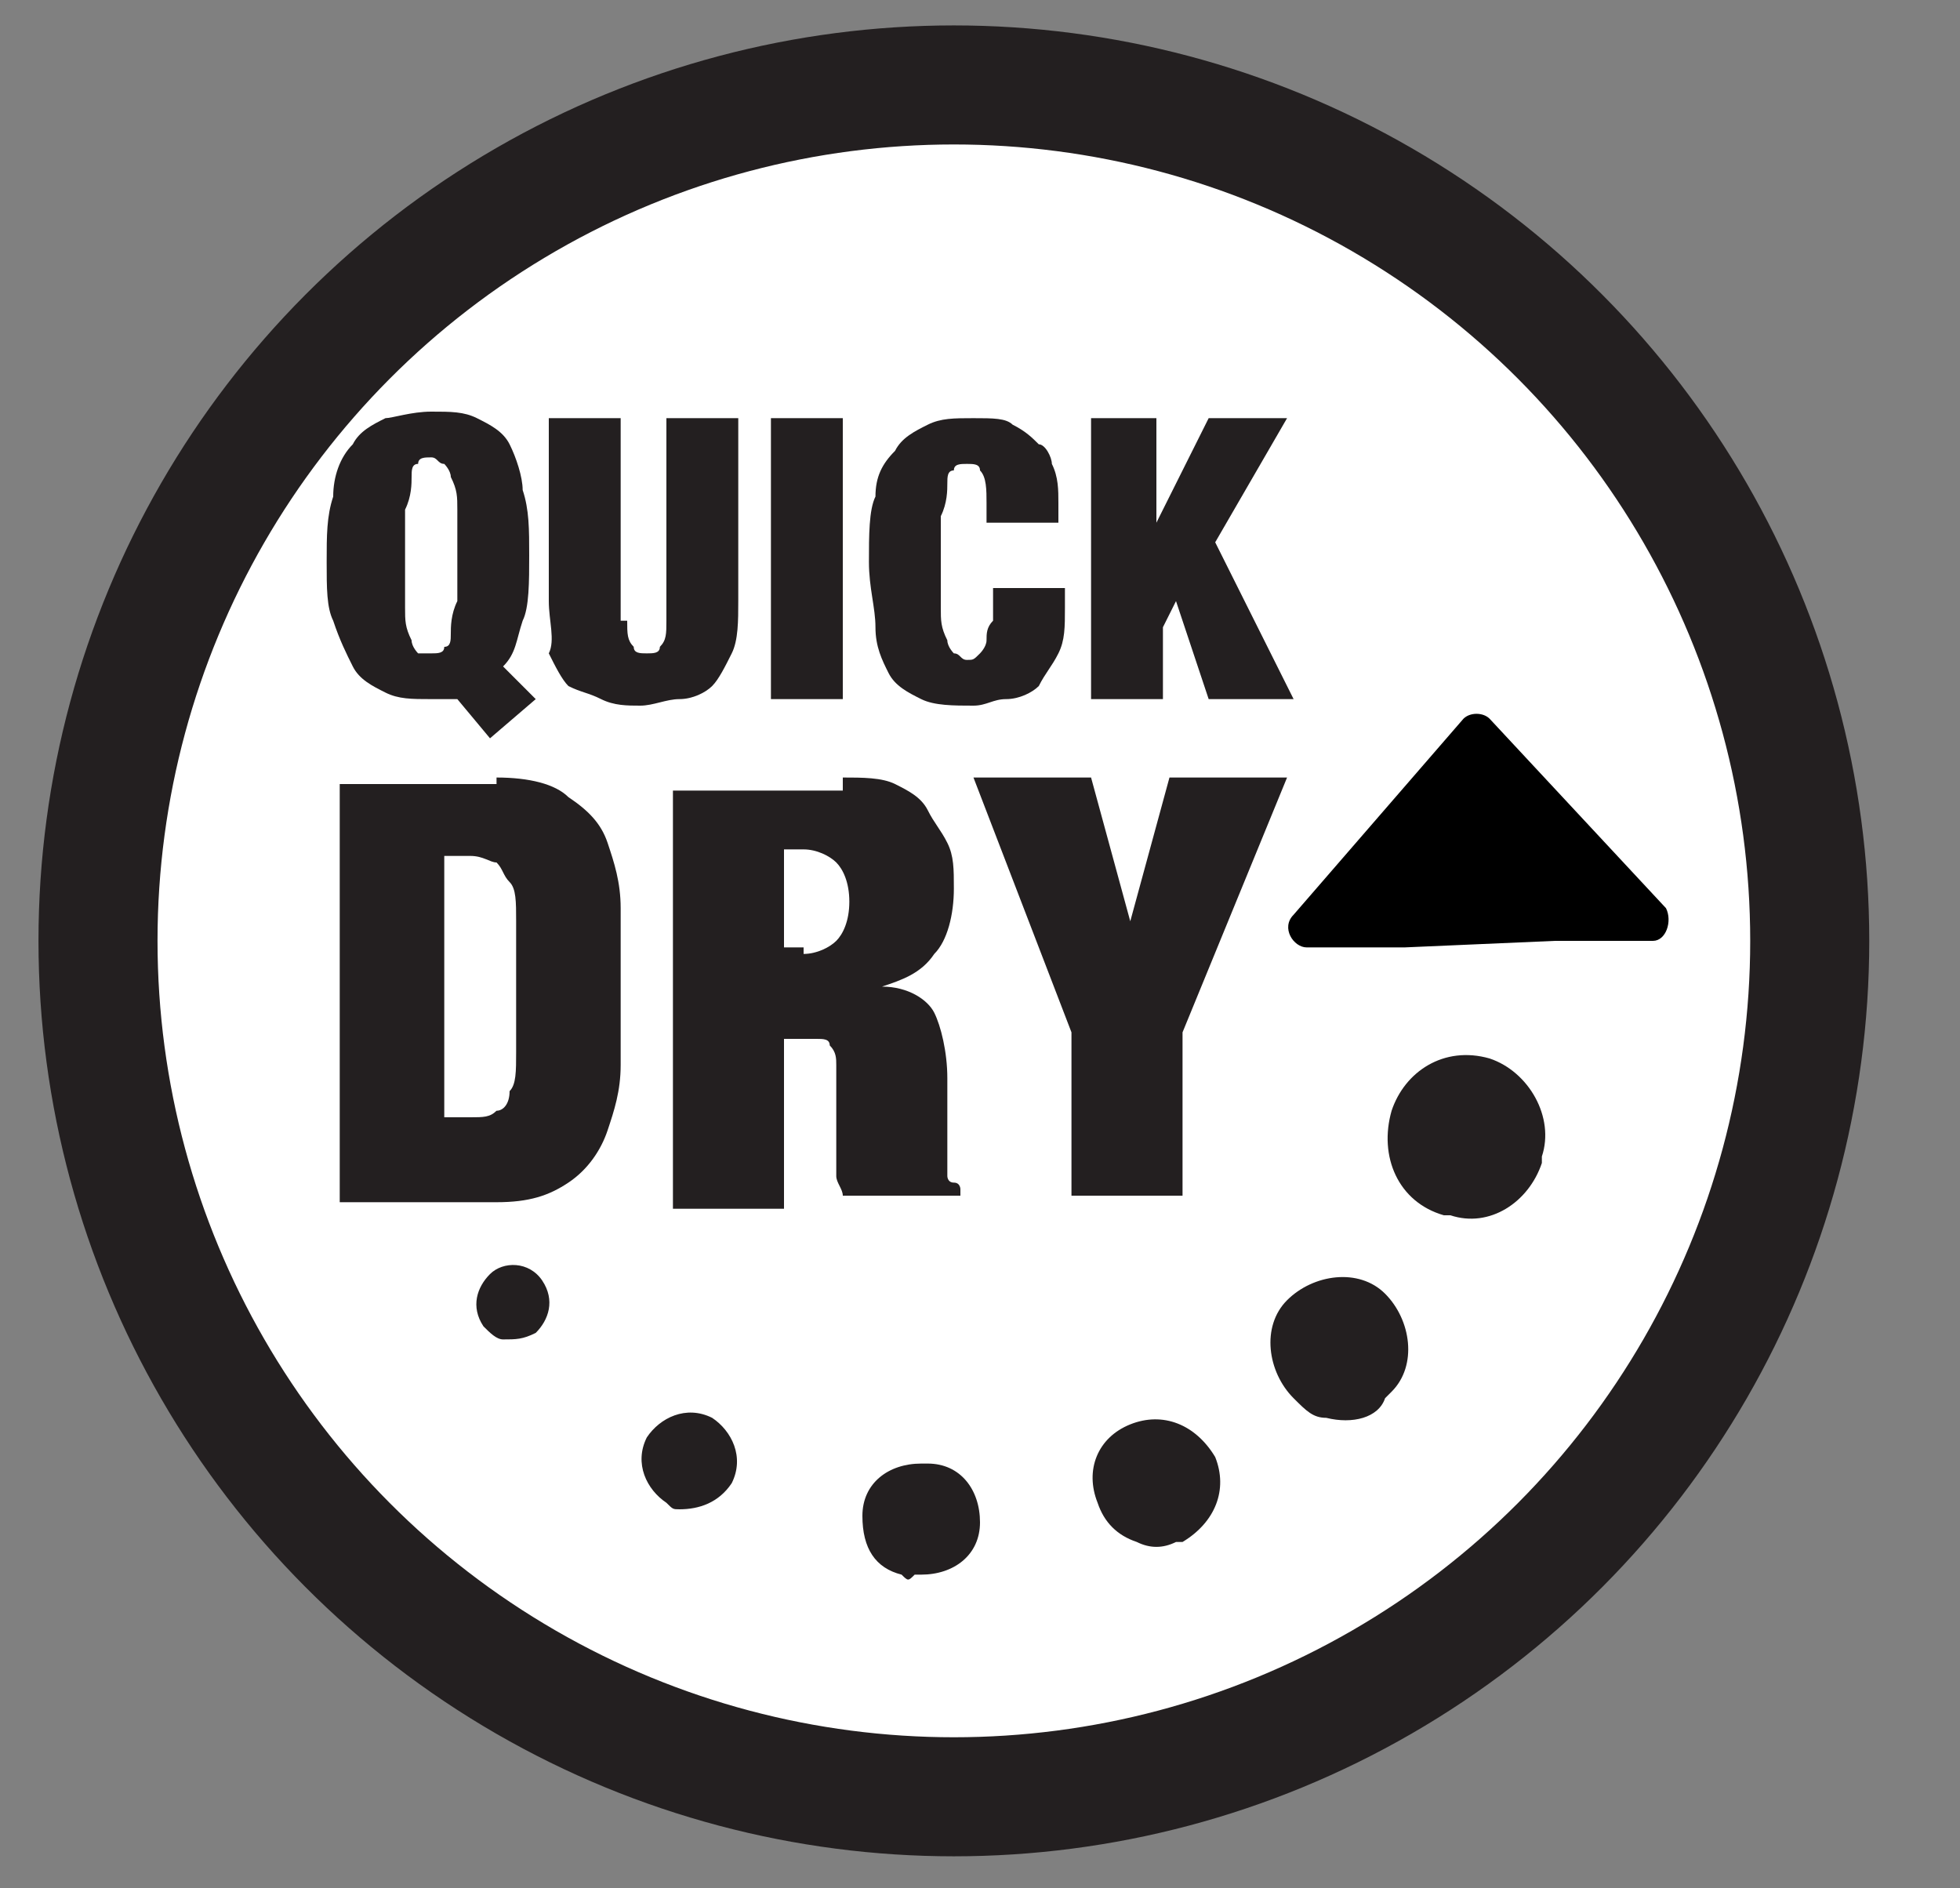 <?xml version="1.0" encoding="utf-8"?>
<!-- Generator: Adobe Illustrator 18.1.1, SVG Export Plug-In . SVG Version: 6.00 Build 0)  -->
<svg version="1.1" id="Layer_1" xmlns="http://www.w3.org/2000/svg" xmlns:xlink="http://www.w3.org/1999/xlink" x="0px" y="0px"
	 width="30px" height="28.9px" viewBox="0 0 30 28.9" enable-background="new 0 0 30 28.9" xml:space="preserve">
<rect x="0" y="0" width="30" height="28.9" fill="#808080" stroke="none"/>
<circle fill="#FFFFFF" cx="14.8" cy="14.5" r="13.2"/>
<line fill="none" x1="17" y1="9" x2="16.8" y2="12.7"/>
<path fill="none" stroke="#231F20" stroke-width="1.305" stroke-linecap="round" d="M16.8,12.7"/>
<path fill="none" stroke="#231F20" stroke-width="1.305" stroke-linecap="round" d="M17,9"/>
<line fill="none" x1="16.5" y1="17.9" x2="16.3" y2="21.6"/>
<path fill="none" stroke="#231F20" stroke-width="1.305" stroke-linecap="round" d="M16.3,21.6"/>
<path fill="none" stroke="#231F20" stroke-width="1.305" stroke-linecap="round" d="M16.5,17.9"/>
<line fill="none" x1="12.3" y1="10.7" x2="14.8" y2="13.4"/>
<path fill="none" stroke="#231F20" stroke-width="1.305" stroke-linecap="round" d="M14.8,13.4"/>
<path fill="none" stroke="#231F20" stroke-width="1.305" stroke-linecap="round" d="M12.3,10.7"/>
<line fill="none" x1="18.5" y1="17.4" x2="21" y2="20.1"/>
<line fill="none" x1="19.4" y1="15.6" x2="23.1" y2="15.8"/>
<line fill="none" x1="18.7" y1="13.6" x2="21.5" y2="11.2"/>
<circle fill="none" stroke="#231F20" stroke-width="1.822" stroke-miterlimit="10" cx="14.6" cy="14.4" r="13.1"/>
<g>
	<g>
		<path d="M23.8,14.4h0.5h1c0.2,0,0.3-0.3,0.2-0.5L22.8,11c-0.1-0.1-0.3-0.1-0.4,0l-2.6,3c-0.2,0.2,0,0.5,0.2,0.5h1h0.5L23.8,14.4z"
			/>
		<path fill="#231F20" d="M13.8,24.1c-0.4-0.1-0.6-0.4-0.6-0.9s0.4-0.8,0.9-0.8h0.1c0.5,0,0.8,0.4,0.8,0.9s-0.4,0.8-0.9,0.8H14
			C13.9,24.2,13.9,24.2,13.8,24.1z"/>
		<path fill="#231F20" d="M10.9,21.7c0.3,0.2,0.5,0.6,0.3,1c-0.2,0.3-0.5,0.4-0.8,0.4c-0.1,0-0.1,0-0.2-0.1l0,0
			c-0.3-0.2-0.5-0.6-0.3-1C10.1,21.7,10.5,21.5,10.9,21.7"/>
		<path fill="#231F20" d="M17.4,23.6c-0.3-0.1-0.5-0.3-0.6-0.6c-0.2-0.5,0-1,0.5-1.2l0,0c0.5-0.2,1,0,1.3,0.5c0.2,0.5,0,1-0.5,1.3
			H18C17.8,23.7,17.6,23.7,17.4,23.6z"/>
		<path fill="#231F20" d="M8.3,19.6c0.2,0.3,0.1,0.6-0.1,0.8c-0.2,0.1-0.3,0.1-0.5,0.1c-0.1,0-0.2-0.1-0.3-0.2l0,0
			c-0.2-0.3-0.1-0.6,0.1-0.8C7.7,19.3,8.1,19.3,8.3,19.6"/>
		<path fill="#231F20" d="M20.3,21.7c-0.2,0-0.3-0.1-0.5-0.3c-0.4-0.4-0.5-1.1-0.1-1.5l0,0c0.4-0.4,1.1-0.5,1.5-0.1s0.5,1.1,0.1,1.5
			l-0.1,0.1C21.1,21.7,20.7,21.8,20.3,21.7z"/>
		<path fill="#231F20" d="M21.3,17c0.2-0.6,0.8-1,1.5-0.8c0.6,0.2,1,0.9,0.8,1.5v0.1c-0.2,0.6-0.8,1-1.4,0.8c0,0,0,0-0.1,0
			C21.4,18.4,21.1,17.7,21.3,17"/>
	</g>
</g>
<g>
	<g>
		<path fill="#231F20" d="M7.6,11.9c0.5,0,0.9,0.1,1.1,0.3c0.3,0.2,0.5,0.4,0.6,0.7c0.1,0.3,0.2,0.6,0.2,1s0,0.8,0,1.2
			c0,0.4,0,0.8,0,1.2s-0.1,0.7-0.2,1S9,17.9,8.7,18.1c-0.3,0.2-0.6,0.3-1.1,0.3H5.2v-6.4H7.6z M7.2,17.1c0.2,0,0.3,0,0.4-0.1
			c0.1,0,0.2-0.1,0.2-0.3c0.1-0.1,0.1-0.3,0.1-0.6c0-0.3,0-0.6,0-1c0-0.4,0-0.8,0-1c0-0.3,0-0.5-0.1-0.6c-0.1-0.1-0.1-0.2-0.2-0.3
			c-0.1,0-0.2-0.1-0.4-0.1H6.8v4H7.2z"/>
		<path fill="#231F20" d="M12.9,11.9c0.3,0,0.6,0,0.8,0.1s0.4,0.2,0.5,0.4c0.1,0.2,0.2,0.3,0.3,0.5c0.1,0.2,0.1,0.4,0.1,0.7
			c0,0.4-0.1,0.8-0.3,1c-0.2,0.3-0.5,0.4-0.8,0.5v0c0.4,0,0.7,0.2,0.8,0.4c0.1,0.2,0.2,0.6,0.2,1v0.5c0,0.1,0,0.2,0,0.3
			c0,0.1,0,0.2,0,0.3c0,0.1,0,0.2,0,0.2s0,0.1,0,0.2c0,0,0,0.1,0.1,0.1s0.1,0.1,0.1,0.1v0.1h-1.8c0-0.1-0.1-0.2-0.1-0.3
			c0-0.1,0-0.2,0-0.3c0-0.1,0-0.2,0-0.3c0-0.1,0-0.2,0-0.3v-0.4c0-0.2,0-0.3,0-0.4c0-0.1,0-0.2-0.1-0.3c0-0.1-0.1-0.1-0.2-0.1
			c-0.1,0-0.2,0-0.3,0H12v2.6h-1.7v-6.4H12.9z M12.3,14.6c0.2,0,0.4-0.1,0.5-0.2s0.2-0.3,0.2-0.6c0-0.3-0.1-0.5-0.2-0.6
			s-0.3-0.2-0.5-0.2H12v1.5H12.3z"/>
		<path fill="#231F20" d="M14.9,11.9h1.8l0.6,2.2h0l0.6-2.2h1.8l-1.6,3.9v2.5h-1.7v-2.5L14.9,11.9z"/>
	</g>
	<g>
		<path fill="#231F20" d="M7,10.7c0,0-0.1,0-0.1,0c0,0-0.1,0-0.2,0H6.6c-0.3,0-0.5,0-0.7-0.1s-0.4-0.2-0.5-0.4
			c-0.1-0.2-0.2-0.4-0.3-0.7C5,9.3,5,9,5,8.6s0-0.7,0.1-1C5.1,7.3,5.2,7,5.4,6.8c0.1-0.2,0.3-0.3,0.5-0.4C6,6.4,6.3,6.3,6.6,6.3
			s0.5,0,0.7,0.1c0.2,0.1,0.4,0.2,0.5,0.4C7.9,7,8,7.3,8,7.5c0.1,0.3,0.1,0.6,0.1,1c0,0.4,0,0.8-0.1,1c-0.1,0.3-0.1,0.5-0.3,0.7
			l0.5,0.5l-0.7,0.6L7,10.7z M6.2,9.3c0,0.2,0,0.3,0.1,0.5c0,0.1,0.1,0.2,0.1,0.2C6.4,10,6.5,10,6.6,10s0.2,0,0.2-0.1
			c0.1,0,0.1-0.1,0.1-0.2c0-0.1,0-0.3,0.1-0.5c0-0.2,0-0.4,0-0.7s0-0.5,0-0.7c0-0.2,0-0.3-0.1-0.5c0-0.1-0.1-0.2-0.1-0.2
			c-0.1,0-0.1-0.1-0.2-0.1s-0.2,0-0.2,0.1c-0.1,0-0.1,0.1-0.1,0.2c0,0.1,0,0.3-0.1,0.5c0,0.2,0,0.4,0,0.7S6.2,9.1,6.2,9.3z"/>
		<path fill="#231F20" d="M9.6,9.5c0,0.2,0,0.3,0.1,0.4C9.7,10,9.8,10,9.9,10s0.2,0,0.2-0.1c0.1-0.1,0.1-0.2,0.1-0.4V6.4h1.1v2.8
			c0,0.3,0,0.6-0.1,0.8c-0.1,0.2-0.2,0.4-0.3,0.5c-0.1,0.1-0.3,0.2-0.5,0.2s-0.4,0.1-0.6,0.1c-0.2,0-0.4,0-0.6-0.1s-0.3-0.1-0.5-0.2
			c-0.1-0.1-0.2-0.3-0.3-0.5C8.5,9.8,8.4,9.5,8.4,9.2V6.4h1.1V9.5z"/>
		<path fill="#231F20" d="M12.9,6.4v4.3h-1.1V6.4H12.9z"/>
		<path fill="#231F20" d="M15,7.2c0-0.1-0.1-0.1-0.2-0.1c-0.1,0-0.2,0-0.2,0.1c-0.1,0-0.1,0.1-0.1,0.2c0,0.1,0,0.3-0.1,0.5
			c0,0.2,0,0.4,0,0.7s0,0.5,0,0.7c0,0.2,0,0.3,0.1,0.5c0,0.1,0.1,0.2,0.1,0.2c0.1,0,0.1,0.1,0.2,0.1c0.1,0,0.1,0,0.2-0.1
			c0,0,0.1-0.1,0.1-0.2c0-0.1,0-0.2,0.1-0.3c0-0.1,0-0.3,0-0.5h1.1v0.3c0,0.3,0,0.5-0.1,0.7c-0.1,0.2-0.2,0.3-0.3,0.5
			c-0.1,0.1-0.3,0.2-0.5,0.2c-0.2,0-0.3,0.1-0.5,0.1c-0.3,0-0.6,0-0.8-0.1c-0.2-0.1-0.4-0.2-0.5-0.4c-0.1-0.2-0.2-0.4-0.2-0.7
			c0-0.3-0.1-0.6-0.1-1c0-0.4,0-0.8,0.1-1c0-0.3,0.1-0.5,0.3-0.7c0.1-0.2,0.3-0.3,0.5-0.4c0.2-0.1,0.4-0.1,0.7-0.1
			c0.3,0,0.5,0,0.6,0.1c0.2,0.1,0.3,0.2,0.4,0.3C16,6.8,16.1,7,16.1,7.1c0.1,0.2,0.1,0.4,0.1,0.6V8h-1.1V7.7
			C15.1,7.5,15.1,7.3,15,7.2z"/>
		<path fill="#231F20" d="M17.7,6.4v1.6h0l0.8-1.6h1.2l-1.1,1.9l1.2,2.4h-1.3L18,9.2l-0.2,0.4v1.1h-1.1V6.4H17.7z"/>
	</g>
</g>
</svg>
